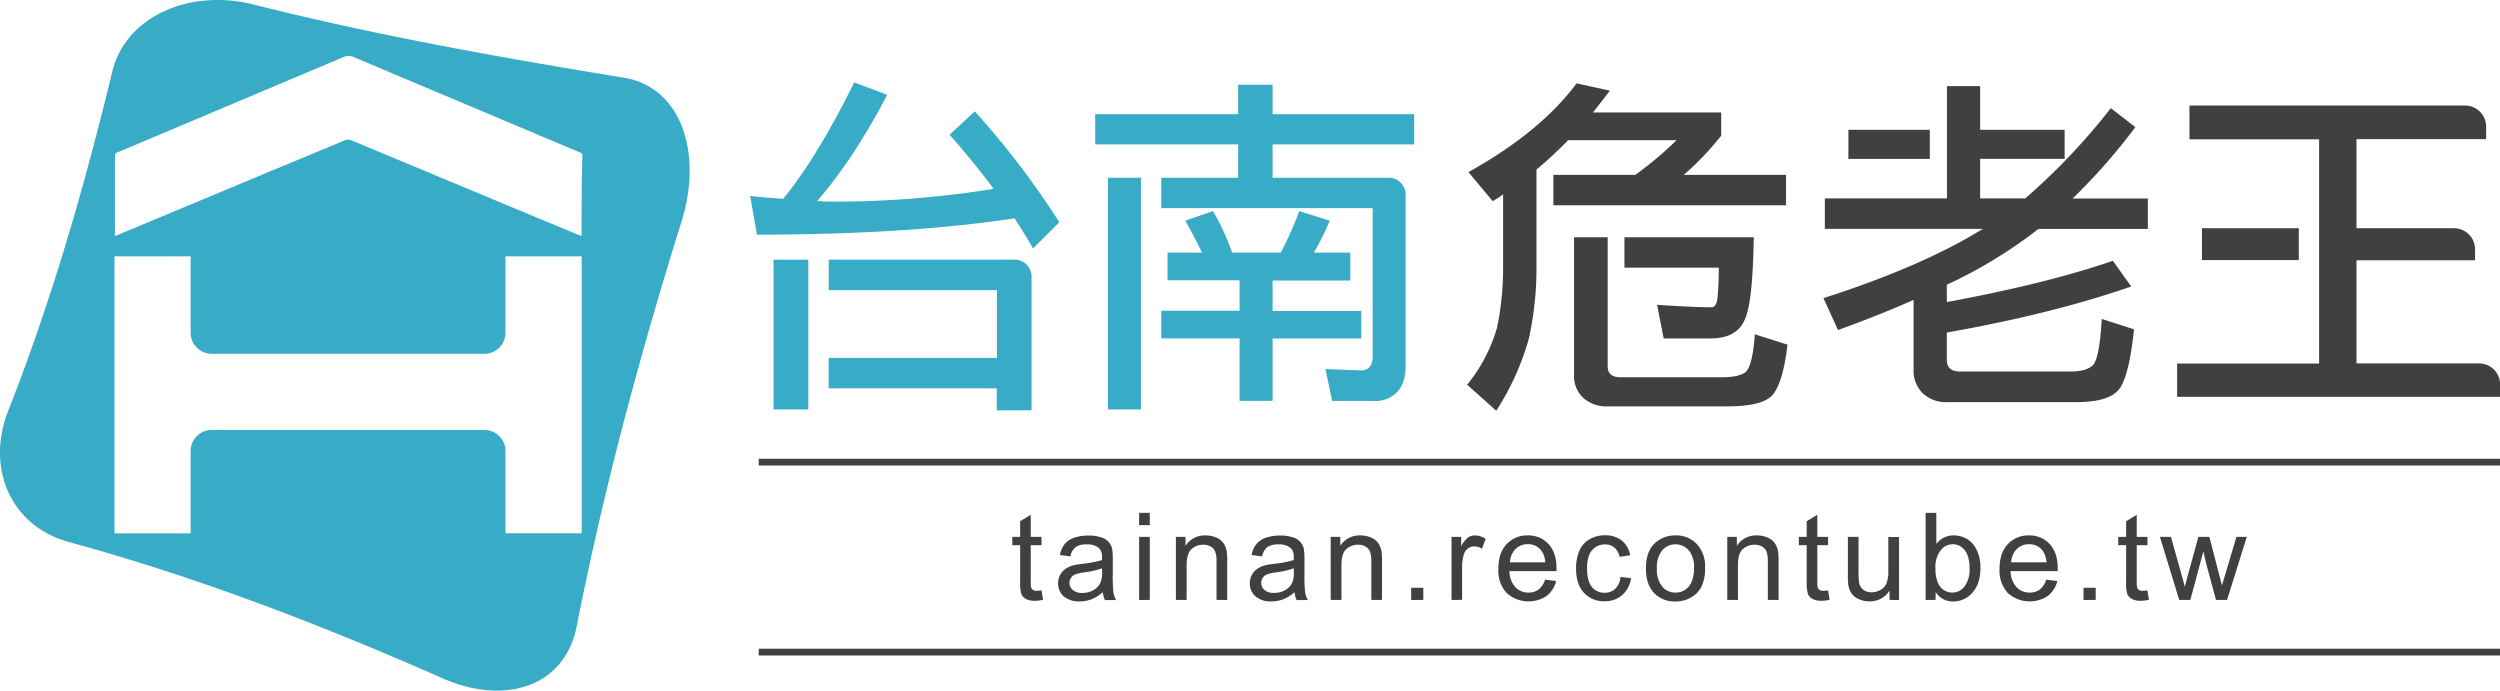 <svg xmlns="http://www.w3.org/2000/svg" viewBox="0 0 739.61 204.31"><defs><style>.cls-1{fill:#38acc6;}.cls-2{fill:#404041;}</style></defs><g id="圖層_2" data-name="圖層 2"><g id="圖層_1-2" data-name="圖層 1"><polygon class="cls-1" points="239.14 105.92 239.14 85.86 239.14 76.83 228.85 76.83 228.85 121.14 239.14 121.14 239.14 117.41 239.14 114.95 239.14 105.92"/><path class="cls-1" d="M288.38,32.94l-7.45,6.93c4.83,5.46,9.13,10.71,13,16a295.07,295.07,0,0,1-47,3.78,49.52,49.52,0,0,1-5.14-.21c7-8.08,14-18.58,20.68-31.39l-9.76-3.67q-10.87,22-21,34.43c-2.94-.21-6.2-.42-9.77-.84l2,11.45c30,0,55.43-1.68,76.22-4.83,1.89,2.94,3.78,6,5.46,8.92l7.77-7.77A247,247,0,0,0,288.38,32.94Z"/><path class="cls-1" d="M300.18,76.83h-55v9h49.75v20.06H245.14v9h49.75v6.51h10.29V81.83A5,5,0,0,0,300.18,76.83Z"/><polygon class="cls-1" points="337.53 61.61 337.53 52.58 327.76 52.58 327.76 121.14 337.53 121.14 337.53 107.99 337.53 96.25 337.53 61.61"/><path class="cls-1" d="M402.73,92H376.48v-9h23V74.73H388.66a66,66,0,0,0,4.72-9.45l-9-2.83a109.82,109.82,0,0,1-5.46,12.28H364.51a67,67,0,0,0-5.67-12.28l-8.19,2.83c1.89,3.36,3.57,6.51,4.94,9.45H345.4v8.19h21.32v9H343.56v8.19h23.16v18.48h9.76V100.14h26.25Z"/><path class="cls-1" d="M418.37,42.71V33.78H376.48V25.07H366.3v8.71H324v8.93H366.3v9.87H343.56v9h62.53V105.5c0,2.62-1.16,4-3.36,4.09l-10.61-.42,2,9.45h12.39a9,9,0,0,0,6.61-2.41c1.79-1.79,2.73-4.41,2.73-7.88V57.58a5,5,0,0,0-5-5H376.48V42.71Z"/></g><g id="圖層_3" data-name="圖層 3"><path class="cls-1" d="M184.67,23C147.93,17,111.26,10.46,75.14,1.37,56.21-3.45,37.27,4.76,33.25,21.06,25,55.1,15.3,88.83,2.46,121.44c-6.66,16.84.52,34.11,17.86,38.9,37.76,10.32,73.56,24.06,109.36,39.77,18.81,8.88,37.25,3.55,40.9-14.68C178.51,145.18,189,106.06,201.2,66.9,208.24,46,201.88,25.89,184.67,23ZM172.08,157.77H149.54V133.41a6.23,6.23,0,0,0-6.24-6.2H62.64a6.23,6.23,0,0,0-6.24,6.22v24.35H33.86V75.83H56.4V98.42a6.24,6.24,0,0,0,6.14,6.25h81a6.23,6.23,0,0,0,6-6.19V75.83h22.54Zm0-88.88c0,.27,0,.54-.05.93-.41-.14-.72-.26-1-.38Q147.66,59.75,124.37,50,114.16,45.79,104,41.52a2.07,2.07,0,0,0-1-.18,2.19,2.19,0,0,0-1,.18Q91.79,45.79,81.57,50L35,69.44l-1,.38c0-.39,0-.66,0-.93q0-11.41,0-22.8a1,1,0,0,1,.7-1c1.77-.72,3.52-1.47,5.28-2.2l30-12.66q15.81-6.66,31.61-13.33a3.54,3.54,0,0,1,1.57-.34,3.49,3.49,0,0,1,1.55.34q15.8,6.7,31.61,13.33l30,12.66c1.76.73,3.51,1.48,5.28,2.2a1,1,0,0,1,.7,1C172.05,53.68,172.06,61.28,172.05,68.89Z"/><path class="cls-2" d="M506.44,90.9c-3.55,0-9-.24-16.2-.72l1.95,9.95h13.74q8.1,0,10.35-5.85,2.26-5,2.57-24.09H480.58v9h27.91A83.08,83.08,0,0,1,508,89C507.64,90.25,507.12,90.9,506.44,90.9Z"/><path class="cls-2" d="M519.16,98.9q-.72,10.25-3.18,11.48-2.06,1.23-6.57,1.23h-30q-3.8,0-3.79-3.28V105h0V70.19h-9.95V111a8.75,8.75,0,0,0,2.77,6.76,10.36,10.36,0,0,0,7.18,2.47h35.17q9,0,12.4-2.36,4-2.37,5.64-15.9Z"/><path class="cls-2" d="M498.14,51.73a86.37,86.37,0,0,0,11.07-11.59V33.27H471.27q2.46-3.08,5-6.46l-9.84-2.15q-10.77,14.46-32,26.25l7.18,8.61a29.22,29.22,0,0,0,3.07-2.05V80A85.67,85.67,0,0,1,442.87,97a47.53,47.53,0,0,1-8.82,16.82l8.61,7.69a78.15,78.15,0,0,0,9.64-21.33A96.57,96.57,0,0,0,454.56,80V64.36h0V50.16l-1.94,1.57a114.3,114.3,0,0,0,11.28-10.25H496a107.21,107.21,0,0,1-12.2,10.25H459.55v9h68.83v-9Z"/><path class="cls-2" d="M576,58.7H539.87v9h46.76q-18.06,11.17-47.17,20.5l4.3,9.44q12.21-4.41,22.36-8.92v20.61a9.36,9.36,0,0,0,2.77,7.07,10,10,0,0,0,7.28,2.57h37.94q8.61,0,11.89-2.88,3.69-2.76,5.33-18.66l-9.53-3.07c-.48,8.4-1.47,13.09-3,14-1.3,1-3.31,1.54-6.05,1.54H579.86q-3.9,0-3.9-3.48V98.38q31.27-5.53,54.55-13.63l-5.43-7.59q-19.7,6.77-49.12,12.2V84.23A137.25,137.25,0,0,0,597.8,71.62q2.67-1.84,5.23-3.89h32.4v-9H613.18a181.2,181.2,0,0,0,18.56-21.12L624.46,32A188.21,188.21,0,0,1,599.14,58.7H585.81V47h25V38.4h-25V25.48H576"/><rect class="cls-2" x="546.84" y="38.4" width="24.08" height="8.61"/><path class="cls-2" d="M733.37,107.51H697.16V77h35.07V73.76A6.24,6.24,0,0,0,726,67.52H697.16V41.17h38.35V37.46a6.24,6.24,0,0,0-6.24-6.24H647.74v10h38.35v66.34h-42v9.84h95.56v-3.6A6.24,6.24,0,0,0,733.37,107.51Z"/><rect class="cls-2" x="651.43" y="67.52" width="28.66" height="9.43"/><rect class="cls-2" x="224.47" y="135.72" width="515.14" height="2"/><rect class="cls-2" x="224.47" y="191.92" width="515.14" height="2"/><path class="cls-2" d="M308.13,174.66l.45,2.8a11.57,11.57,0,0,1-2.39.28,5.32,5.32,0,0,1-2.67-.55,3.07,3.07,0,0,1-1.34-1.43,11.56,11.56,0,0,1-.38-3.73V161.29h-2.32v-2.46h2.32V154.2l3.14-1.9v6.53h3.19v2.46h-3.19V172.2a5.45,5.45,0,0,0,.17,1.74,1.27,1.27,0,0,0,.55.62,2.12,2.12,0,0,0,1.08.23A9.39,9.39,0,0,0,308.13,174.66Z"/><path class="cls-2" d="M326.28,175.19a11.71,11.71,0,0,1-3.38,2.11,9.82,9.82,0,0,1-3.49.62,6.8,6.8,0,0,1-4.73-1.51,5,5,0,0,1-1.65-3.84,5.18,5.18,0,0,1,2.26-4.32,7.47,7.47,0,0,1,2.27-1,23.17,23.17,0,0,1,2.81-.47,29.54,29.54,0,0,0,5.65-1.09c0-.44,0-.71,0-.83a3.46,3.46,0,0,0-.89-2.72,5.28,5.28,0,0,0-3.61-1.08,5.6,5.6,0,0,0-3.29.78,4.82,4.82,0,0,0-1.57,2.77l-3.1-.42a7.77,7.77,0,0,1,1.39-3.21,6.11,6.11,0,0,1,2.8-1.88,12.4,12.4,0,0,1,4.23-.66,11.1,11.1,0,0,1,3.89.57,4.44,4.44,0,0,1,3.18,3.56,18.51,18.51,0,0,1,.16,2.92v4.22a43.87,43.87,0,0,0,.2,5.58,6.84,6.84,0,0,0,.8,2.24h-3.31A6.74,6.74,0,0,1,326.28,175.19Zm-.26-7.07a23.21,23.21,0,0,1-5.17,1.2,12.4,12.4,0,0,0-2.76.63,2.78,2.78,0,0,0-1.25,1,2.72,2.72,0,0,0-.44,1.5,2.68,2.68,0,0,0,1,2.11,4.08,4.08,0,0,0,2.8.85,6.59,6.59,0,0,0,3.26-.8,5.07,5.07,0,0,0,2.09-2.19,7.67,7.67,0,0,0,.51-3.17Z"/><path class="cls-2" d="M337,155.36v-3.64h3.16v3.64Zm0,22.13V158.83h3.16v18.66Z"/><path class="cls-2" d="M347.88,177.49V158.83h2.85v2.65a6.71,6.71,0,0,1,5.94-3.08,7.86,7.86,0,0,1,3.1.61,4.85,4.85,0,0,1,2.12,1.59,6.17,6.17,0,0,1,1,2.34,17.61,17.61,0,0,1,.18,3.07v11.48h-3.17V166.14a8.41,8.41,0,0,0-.37-2.89,3,3,0,0,0-1.3-1.53,4.2,4.2,0,0,0-2.21-.57,5.1,5.1,0,0,0-3.49,1.28c-1,.85-1.47,2.48-1.47,4.87v10.19Z"/><path class="cls-2" d="M383,175.19a11.71,11.71,0,0,1-3.38,2.11,9.82,9.82,0,0,1-3.49.62,6.8,6.8,0,0,1-4.73-1.51,5,5,0,0,1-1.65-3.84,5.15,5.15,0,0,1,.62-2.5,5.07,5.07,0,0,1,1.64-1.82,7.47,7.47,0,0,1,2.27-1,23.17,23.17,0,0,1,2.81-.47,29.54,29.54,0,0,0,5.65-1.09c0-.44,0-.71,0-.83a3.46,3.46,0,0,0-.9-2.72,5.27,5.27,0,0,0-3.6-1.08,5.61,5.61,0,0,0-3.3.78,4.82,4.82,0,0,0-1.57,2.77l-3.1-.42a7.77,7.77,0,0,1,1.39-3.21,6.16,6.16,0,0,1,2.8-1.88,12.4,12.4,0,0,1,4.23-.66,11.1,11.1,0,0,1,3.89.57,4.44,4.44,0,0,1,3.18,3.56,18.51,18.51,0,0,1,.16,2.92v4.22a43.87,43.87,0,0,0,.2,5.58,6.84,6.84,0,0,0,.8,2.24h-3.31A6.74,6.74,0,0,1,383,175.19Zm-.26-7.07a23.21,23.21,0,0,1-5.17,1.2,12.4,12.4,0,0,0-2.76.63,2.78,2.78,0,0,0-1.25,1,2.72,2.72,0,0,0-.44,1.5,2.68,2.68,0,0,0,1,2.11,4.08,4.08,0,0,0,2.8.85,6.59,6.59,0,0,0,3.26-.8,5,5,0,0,0,2.09-2.19,7.67,7.67,0,0,0,.51-3.17Z"/><path class="cls-2" d="M393.68,177.49V158.83h2.85v2.65a6.71,6.71,0,0,1,5.94-3.08,7.83,7.83,0,0,1,3.1.61,4.79,4.79,0,0,1,2.12,1.59,6.18,6.18,0,0,1,1,2.34,19,19,0,0,1,.17,3.07v11.48h-3.16V166.14a8.67,8.67,0,0,0-.37-2.89,3,3,0,0,0-1.31-1.53,4.18,4.18,0,0,0-2.21-.57,5.12,5.12,0,0,0-3.49,1.28c-1,.85-1.46,2.48-1.46,4.87v10.19Z"/><path class="cls-2" d="M417.48,177.49v-3.6h3.6v3.6Z"/><path class="cls-2" d="M429.43,177.49V158.83h2.85v2.83a7.51,7.51,0,0,1,2-2.62,3.47,3.47,0,0,1,2-.64,6.15,6.15,0,0,1,3.25,1l-1.09,2.94a4.48,4.48,0,0,0-2.32-.69,3,3,0,0,0-1.86.63,3.39,3.39,0,0,0-1.18,1.73,12.32,12.32,0,0,0-.53,3.69v9.77Z"/><path class="cls-2" d="M457.11,171.48l3.27.41a7.93,7.93,0,0,1-2.86,4.44,9.68,9.68,0,0,1-11.84-.94,9.85,9.85,0,0,1-2.4-7.07q0-4.71,2.42-7.31a8.21,8.21,0,0,1,6.3-2.61,8,8,0,0,1,6.11,2.55q2.38,2.55,2.38,7.17c0,.19,0,.47,0,.85H446.55a7.2,7.2,0,0,0,1.74,4.71,5.16,5.16,0,0,0,3.9,1.63,4.83,4.83,0,0,0,3-.91A6.06,6.06,0,0,0,457.11,171.48Zm-10.39-5.11h10.43a6.33,6.33,0,0,0-1.2-3.54A4.84,4.84,0,0,0,452,161a5,5,0,0,0-3.66,1.45A5.83,5.83,0,0,0,446.72,166.37Z"/><path class="cls-2" d="M479.42,170.66l3.11.4a8.11,8.11,0,0,1-2.61,5,7.62,7.62,0,0,1-5.16,1.82,8,8,0,0,1-6.16-2.51c-1.56-1.67-2.33-4.06-2.33-7.18a12.94,12.94,0,0,1,1-5.29,7,7,0,0,1,3.05-3.4,9,9,0,0,1,4.46-1.14,7.78,7.78,0,0,1,5,1.54,7,7,0,0,1,2.48,4.37l-3.08.47A5.15,5.15,0,0,0,477.6,162a4.06,4.06,0,0,0-2.7-.94,4.92,4.92,0,0,0-3.89,1.71q-1.49,1.71-1.49,5.42t1.44,5.47a4.68,4.68,0,0,0,3.76,1.7,4.42,4.42,0,0,0,3.11-1.14A5.66,5.66,0,0,0,479.42,170.66Z"/><path class="cls-2" d="M486.94,168.16q0-5.19,2.88-7.68a8.69,8.69,0,0,1,5.87-2.08,8.34,8.34,0,0,1,6.29,2.53,9.58,9.58,0,0,1,2.45,7,12.31,12.31,0,0,1-1.08,5.66,7.62,7.62,0,0,1-3.15,3.21,9.2,9.2,0,0,1-4.51,1.15,8.41,8.41,0,0,1-6.34-2.52C487.74,173.73,486.94,171.31,486.94,168.16Zm3.25,0a8,8,0,0,0,1.56,5.37,5,5,0,0,0,3.94,1.78,5,5,0,0,0,3.92-1.79c1-1.19,1.56-3,1.56-5.47a7.7,7.7,0,0,0-1.57-5.24,5.21,5.21,0,0,0-7.85,0A7.92,7.92,0,0,0,490.19,168.16Z"/><path class="cls-2" d="M511,177.49V158.83h2.84v2.65a6.72,6.72,0,0,1,5.94-3.08,7.91,7.91,0,0,1,3.11.61A4.85,4.85,0,0,1,525,160.6a6.33,6.33,0,0,1,1,2.34,17.61,17.61,0,0,1,.18,3.07v11.48H523V166.14a8.41,8.41,0,0,0-.37-2.89,3,3,0,0,0-1.31-1.53,4.14,4.14,0,0,0-2.2-.57,5.1,5.1,0,0,0-3.49,1.28c-1,.85-1.47,2.48-1.47,4.87v10.19Z"/><path class="cls-2" d="M540.83,174.66l.45,2.8a11.57,11.57,0,0,1-2.39.28,5.32,5.32,0,0,1-2.67-.55,3.07,3.07,0,0,1-1.34-1.43,11.56,11.56,0,0,1-.38-3.73V161.29h-2.32v-2.46h2.32V154.2l3.14-1.9v6.53h3.19v2.46h-3.19V172.2a5.45,5.45,0,0,0,.17,1.74,1.27,1.27,0,0,0,.55.62,2.12,2.12,0,0,0,1.08.23A9.39,9.39,0,0,0,540.83,174.66Z"/><path class="cls-2" d="M559,177.49v-2.74a6.82,6.82,0,0,1-5.92,3.17,7.55,7.55,0,0,1-3.08-.64,5,5,0,0,1-2.13-1.59,6.06,6.06,0,0,1-1-2.34,16.17,16.17,0,0,1-.19-3V158.83h3.16v10.35a18.22,18.22,0,0,0,.2,3.34,3.34,3.34,0,0,0,1.26,2,4,4,0,0,0,2.39.71,5.22,5.22,0,0,0,2.68-.73,4,4,0,0,0,1.76-2,9.81,9.81,0,0,0,.52-3.64v-10h3.16v18.66Z"/><path class="cls-2" d="M572.62,177.49h-2.94V151.72h3.17v9.2A6.24,6.24,0,0,1,578,158.4a7.86,7.86,0,0,1,3.26.7,6.66,6.66,0,0,1,2.54,2,9.41,9.41,0,0,1,1.55,3,12.39,12.39,0,0,1,.56,3.8q0,4.8-2.37,7.42a7.44,7.44,0,0,1-5.7,2.62,5.93,5.93,0,0,1-5.18-2.76Zm0-9.47a9.67,9.67,0,0,0,.92,4.85,4.53,4.53,0,0,0,7.63.64,8.23,8.23,0,0,0,1.51-5.37c0-2.44-.48-4.23-1.45-5.39a4.43,4.43,0,0,0-3.51-1.74,4.53,4.53,0,0,0-3.58,1.8A7.9,7.9,0,0,0,572.58,168Z"/><path class="cls-2" d="M605.38,171.48l3.27.41a7.93,7.93,0,0,1-2.86,4.44,9.68,9.68,0,0,1-11.84-.94,9.85,9.85,0,0,1-2.4-7.07q0-4.71,2.42-7.31a8.21,8.21,0,0,1,6.3-2.61,8,8,0,0,1,6.11,2.55q2.39,2.55,2.38,7.17c0,.19,0,.47,0,.85H594.82a7.1,7.1,0,0,0,1.74,4.71,5.16,5.16,0,0,0,3.9,1.63,4.83,4.83,0,0,0,3-.91A6.06,6.06,0,0,0,605.38,171.48ZM595,166.37h10.43a6.33,6.33,0,0,0-1.2-3.54A4.84,4.84,0,0,0,600.3,161a5,5,0,0,0-3.66,1.45A5.83,5.83,0,0,0,595,166.37Z"/><path class="cls-2" d="M616.4,177.49v-3.6H620v3.6Z"/><path class="cls-2" d="M635.29,174.66l.46,2.8a11.57,11.57,0,0,1-2.39.28,5.32,5.32,0,0,1-2.67-.55,3.07,3.07,0,0,1-1.34-1.43A11.27,11.27,0,0,1,629,172V161.29h-2.32v-2.46H629V154.2l3.14-1.9v6.53h3.18v2.46h-3.18V172.2a5.45,5.45,0,0,0,.17,1.74,1.3,1.3,0,0,0,.54.62,2.18,2.18,0,0,0,1.09.23A9.16,9.16,0,0,0,635.29,174.66Z"/><path class="cls-2" d="M644.71,177.49,639,158.83h3.27l3,10.77,1.11,4c0-.2.37-1.48,1-3.85l3-10.93h3.25l2.79,10.82.93,3.57,1.08-3.6,3.2-10.79h3.07l-5.83,18.66h-3.29l-3-11.18-.72-3.18L648,177.49Z"/></g></g></svg>